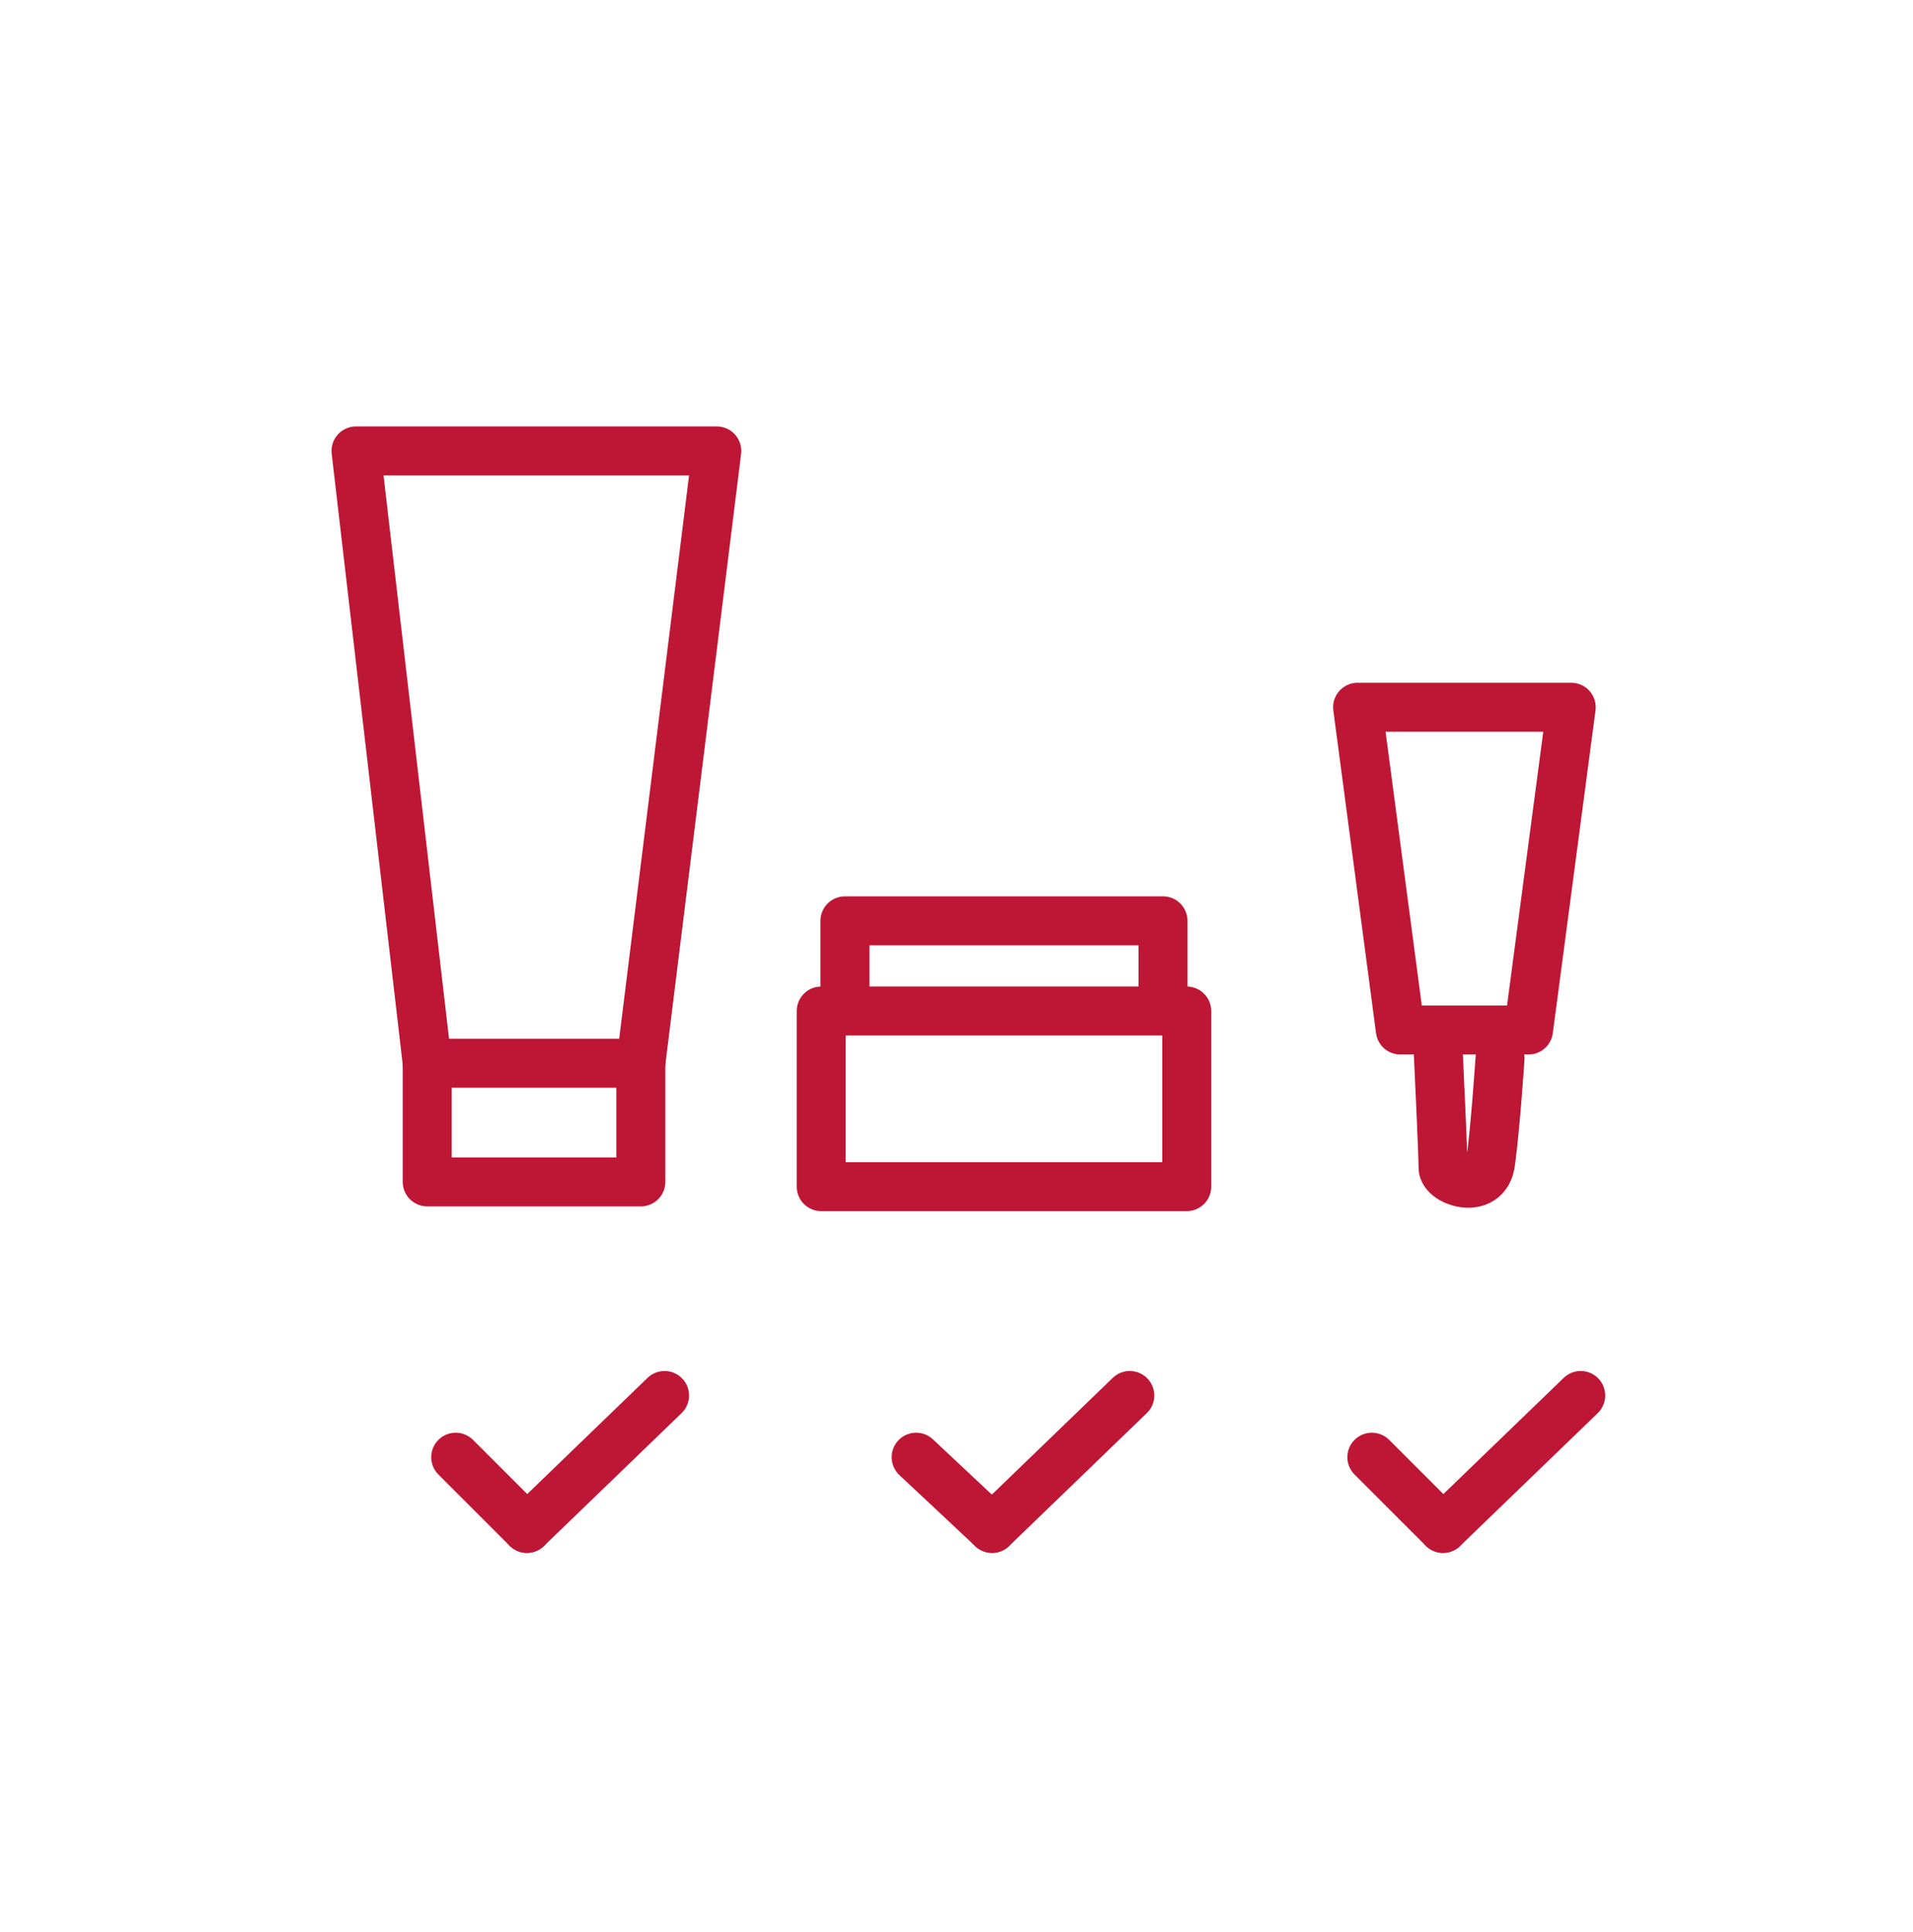 <?xml version="1.0" encoding="utf-8"?>
<!-- Generator: Adobe Illustrator 19.2.1, SVG Export Plug-In . SVG Version: 6.00 Build 0)  -->
<svg version="1.1" id="Pictos_iluustratifs" xmlns="http://www.w3.org/2000/svg" xmlns:xlink="http://www.w3.org/1999/xlink"
	 x="0px" y="0px" viewBox="0 0 40.3 40.7" style="enable-background:new 0 0 40.3 40.7;" xml:space="preserve">
<style type="text/css">
	.st0{fill:none;stroke:#BE1635;stroke-width:1.032;stroke-linecap:round;stroke-linejoin:round;stroke-miterlimit:10;}
</style>
<g>
	<polygon class="st0" points="9,22.4 7.5,9.5 15.1,9.5 13.5,22.4 	"/>
	<polyline class="st0" points="13.5,22.4 13.5,24.9 9,24.9 9,22.4 	"/>
	<polyline class="st0" points="17.8,21.2 17.8,19.4 24.5,19.4 24.5,21.2 	"/>
	<rect x="17.3" y="21.3" class="st0" width="7.7" height="3.7"/>
	<line class="st0" x1="28.9" y1="30.7" x2="30.4" y2="32.2"/>
	<line class="st0" x1="30.4" y1="32.2" x2="33.3" y2="29.4"/>
	<line class="st0" x1="19.3" y1="30.7" x2="20.9" y2="32.2"/>
	<line class="st0" x1="20.9" y1="32.2" x2="23.8" y2="29.4"/>
	<polygon class="st0" points="29.5,21.7 28.6,14.9 33.1,14.9 32.2,21.7 	"/>
	<path class="st0" d="M30.3,22.2c0,0,0.1,2.1,0.1,2.4c0,0.3,0.9,0.6,1-0.1c0.1-0.7,0.2-2.2,0.2-2.2"/>
	<line class="st0" x1="9.6" y1="30.7" x2="11.1" y2="32.2"/>
	<line class="st0" x1="11.1" y1="32.2" x2="14" y2="29.4"/>
</g>
</svg>
